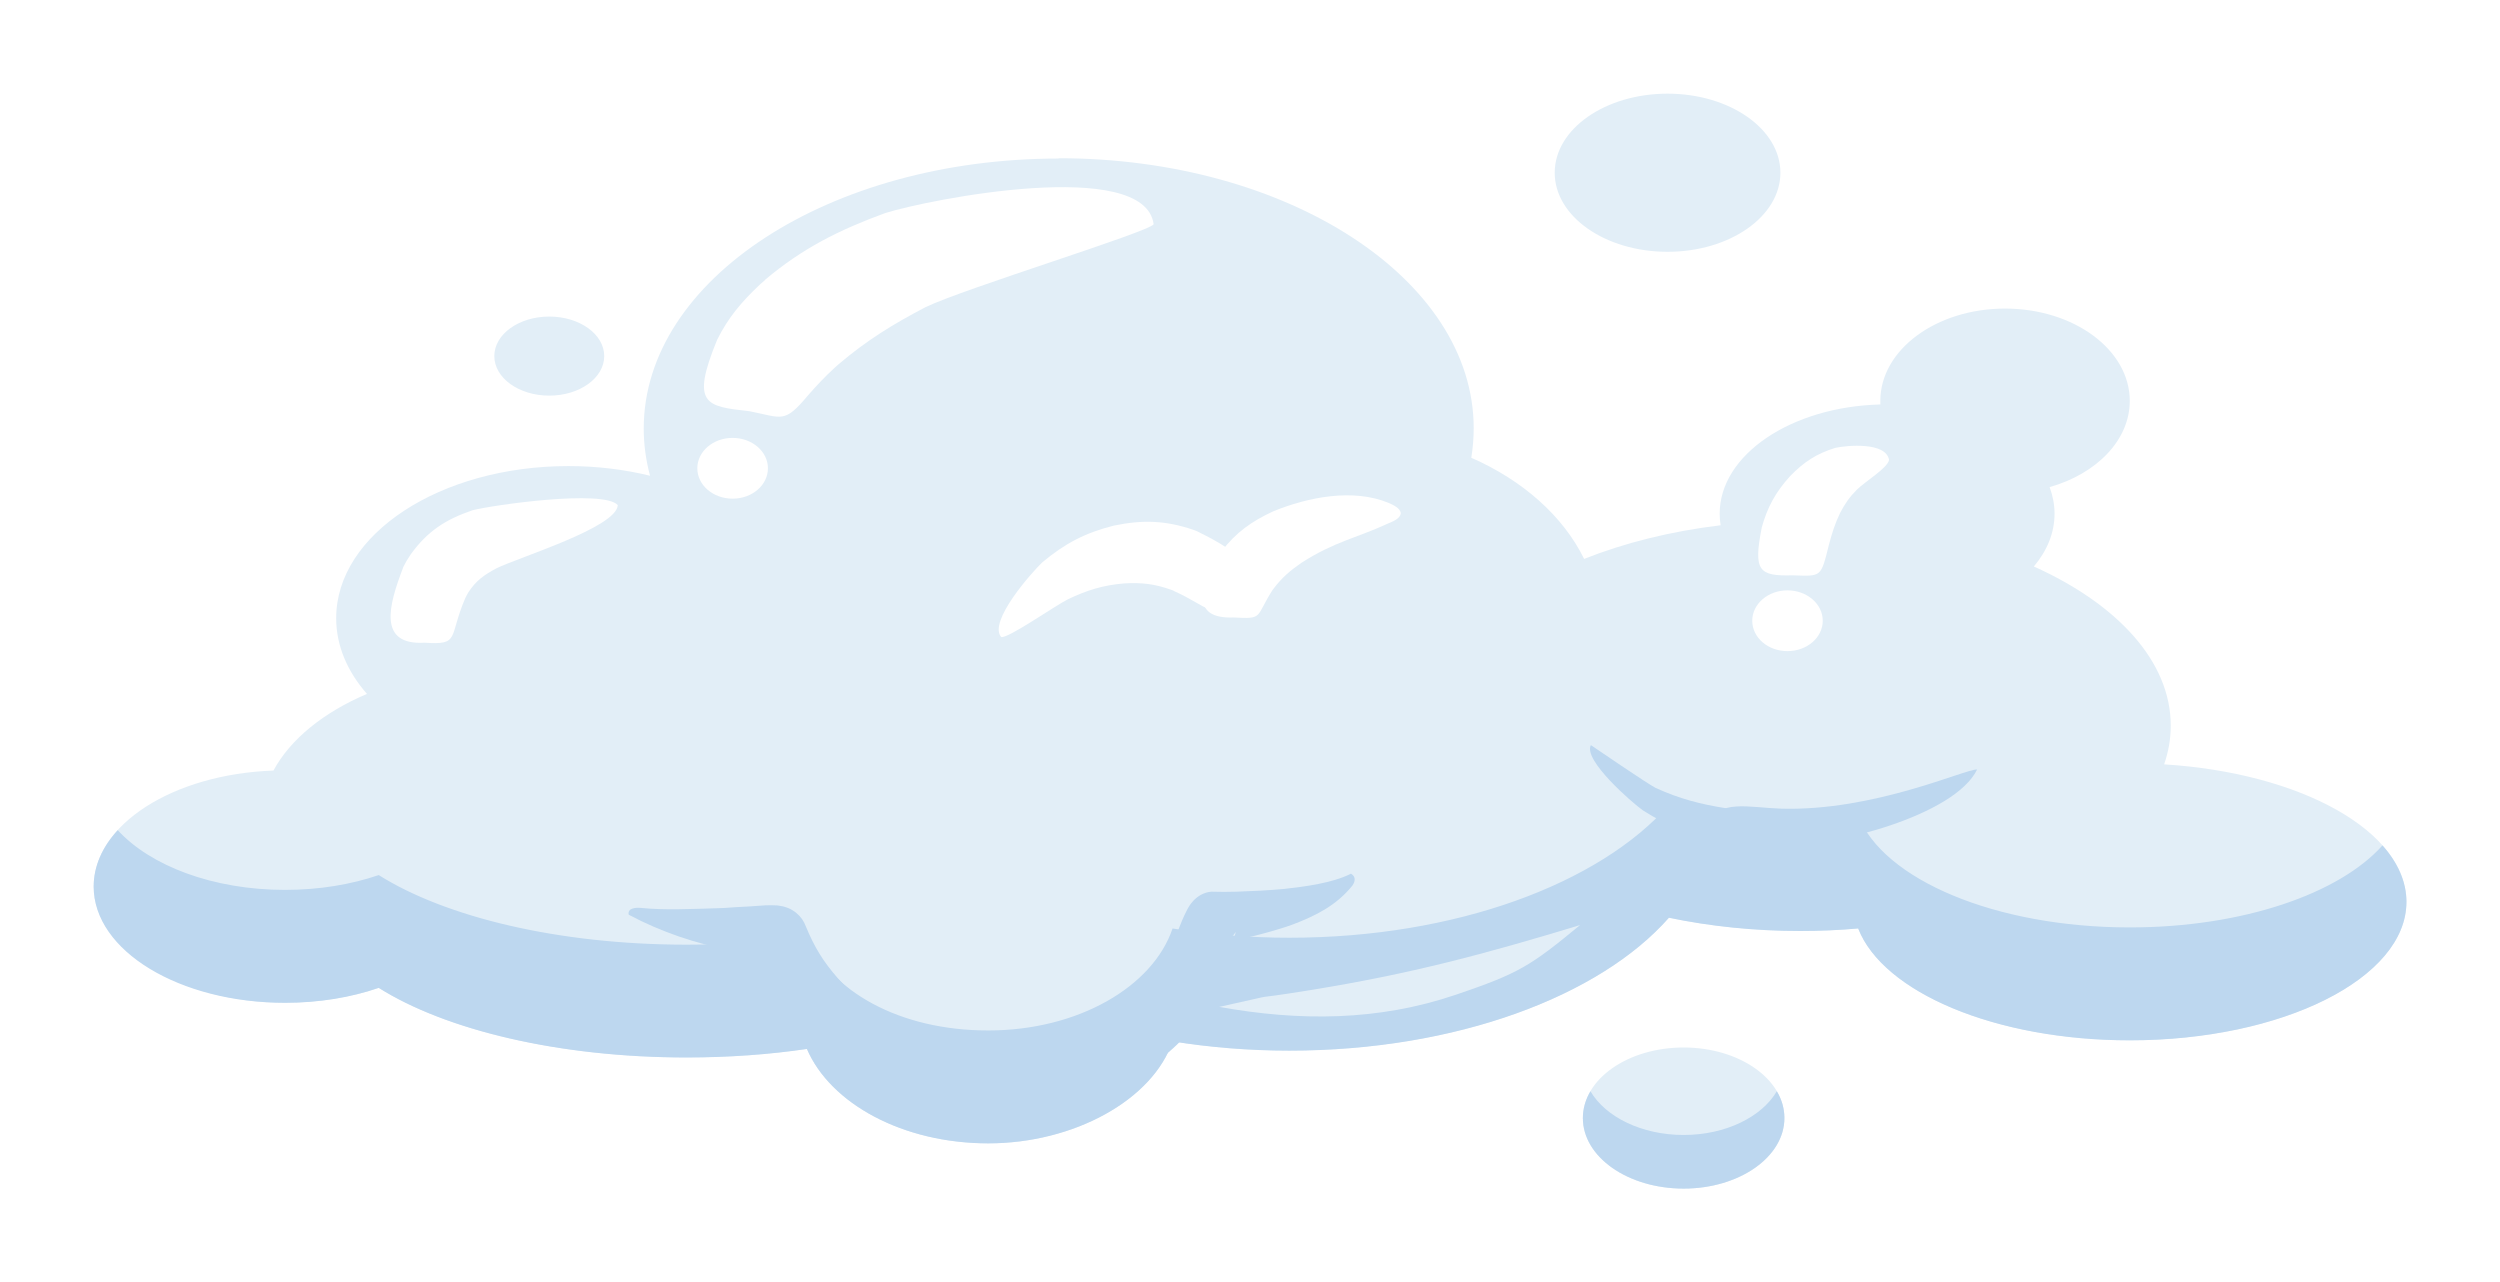 <?xml version="1.0" encoding="UTF-8"?> <svg xmlns="http://www.w3.org/2000/svg" width="1201" height="616" viewBox="0 0 1201 616" fill="none"><g filter="url(#filter0_d_443_566)"><path fill-rule="evenodd" clip-rule="evenodd" d="M514.632 78.164C404.491 78.164 315.247 136.249 315.247 207.871C315.247 215.599 316.307 223.175 318.276 230.549C306.111 227.569 292.886 225.903 279.106 225.903C217.473 225.903 167.501 258.632 167.501 298.989C167.501 312.222 172.902 324.648 182.291 335.355C161.494 344.195 145.493 357.074 137.366 372.176C89.161 373.894 51 398.189 51 427.888C51 457.587 92.139 483.7 142.919 483.7C159.273 483.7 174.618 481.124 187.944 476.528C219.896 496.681 274.21 509.965 335.792 509.965C356.033 509.965 375.517 508.551 393.638 505.874C404.895 532.088 439.623 551.231 480.762 551.231C521.9 551.231 559.809 530.32 569.298 502.237C587.117 505.116 605.995 506.682 625.429 506.682C705.284 506.682 774.437 480.67 807.752 442.838C827.337 446.93 848.588 449.203 870.798 449.203C880.288 449.203 889.575 448.799 898.661 447.99C910.574 478.599 964.433 501.732 1029.14 501.732C1102.54 501.732 1162.05 471.932 1162.05 435.212C1162.05 401.27 1111.27 373.288 1045.65 369.196C1047.72 363.186 1048.83 356.973 1048.83 350.609C1048.83 319.748 1023.19 292.221 983.059 274.139C989.419 266.613 993.003 257.976 993.003 248.783C993.003 244.389 992.145 240.096 990.63 236.004C1013.14 229.64 1029.14 213.477 1029.14 194.587C1029.14 170.09 1002.34 150.24 969.228 150.24C936.115 150.24 909.312 170.09 909.312 194.587C909.312 195.143 909.312 195.698 909.312 196.304C866.406 197.416 832.132 220.498 832.132 248.783C832.132 250.652 832.284 252.521 832.587 254.339C808.56 257.218 786.35 262.825 767.017 270.502C756.922 249.945 737.589 232.772 712.805 221.912C713.562 217.266 713.966 212.518 713.966 207.719C713.966 136.098 624.672 78.013 514.581 78.013L514.632 78.164ZM269.869 154.079C284.456 154.079 296.268 162.564 296.268 173.07C296.268 183.576 284.456 192.062 269.869 192.062C255.281 192.062 243.469 183.576 243.469 173.07C243.469 162.564 255.281 154.079 269.869 154.079ZM814.819 505.217C841.521 505.217 863.226 520.37 863.226 539.108C863.226 557.847 841.572 573 814.819 573C788.066 573 766.411 557.847 766.411 539.108C766.411 520.37 788.066 505.217 814.819 505.217ZM807.096 47C837.029 47 861.308 64.022 861.308 84.983C861.308 105.944 837.029 122.965 807.096 122.965C777.163 122.965 752.883 105.994 752.883 84.983C752.883 63.971 777.163 47 807.096 47Z" fill="#E2EEF7"></path><path fill-rule="evenodd" clip-rule="evenodd" d="M393.638 451.728C375.517 454.355 356.033 455.819 335.792 455.819C274.21 455.819 219.947 442.536 187.944 422.383C174.669 426.928 159.273 429.504 142.919 429.504C108.342 429.504 78.258 417.938 62.559 400.815C55.19 408.846 51 418.089 51 427.939C51 458.749 92.139 483.751 142.919 483.751C159.273 483.751 174.618 481.175 187.944 476.579C219.896 496.732 274.21 510.016 335.792 510.016C356.033 510.016 375.517 508.601 393.638 505.924C404.895 532.138 439.623 551.281 480.762 551.281C521.9 551.281 559.809 530.371 569.298 502.288C587.117 505.167 605.995 506.732 625.429 506.732C705.284 506.732 774.437 480.72 807.752 442.889C827.337 446.98 848.588 449.253 870.798 449.253C880.288 449.253 889.575 448.849 898.661 448.041C910.574 478.65 964.433 501.783 1029.14 501.783C1102.54 501.783 1162.05 471.982 1162.05 435.262C1162.05 425.615 1157.91 416.422 1150.54 408.139C1129.8 431.373 1083.26 447.536 1029.14 447.536C964.433 447.536 910.574 424.403 898.661 393.795C889.575 394.603 880.288 395.007 870.798 395.007C848.588 395.007 827.337 392.734 807.752 388.643C774.437 426.474 705.334 452.486 625.429 452.486C605.945 452.486 587.117 450.92 569.298 448.041C559.809 476.124 523.768 497.035 480.762 497.035C437.755 497.035 404.895 477.942 393.638 451.678V451.728Z" fill="#BDD7EF"></path><path fill-rule="evenodd" clip-rule="evenodd" d="M373.498 136.452C391.518 121.248 409.135 112.46 431.193 104.378C451.889 97.812 555.922 77.255 560.213 109.732C558.093 113.419 469.303 140.543 450.677 149.533C435.08 157.665 422.208 165.595 408.832 177.01C408.277 177.515 407.671 178.02 407.116 178.526C402.27 182.97 398.434 187.062 394.143 191.961C382.685 205.649 381.928 202.669 365.977 199.537C344.928 197.214 337.76 196.355 350.531 165.191C355.882 154.483 362.242 147.008 370.924 138.825C371.782 138.017 372.64 137.26 373.549 136.502L373.498 136.452Z" fill="white"></path><path fill-rule="evenodd" clip-rule="evenodd" d="M357.951 212.366C367.289 212.366 374.911 218.882 374.911 226.963C374.911 235.045 367.34 241.56 357.951 241.56C348.562 241.56 340.991 235.045 340.991 226.963C340.991 218.882 348.562 212.366 357.951 212.366Z" fill="white"></path><path fill-rule="evenodd" clip-rule="evenodd" d="M199.605 274.644C200.715 272.371 201.876 270.401 203.34 268.28C211.467 257.067 220.048 251.561 233.02 247.117C242.661 244.642 295.864 237.015 302.78 244.642C302.325 255.4 255.281 269.694 244.428 275.048C238.573 278.18 234.636 280.958 231.001 286.564C230.85 286.716 229.689 288.938 229.537 289.291C221.36 308.333 227.165 311.919 210.053 310.758C187.339 312.071 192.689 292.827 199.655 274.694L199.605 274.644Z" fill="white"></path><path fill-rule="evenodd" clip-rule="evenodd" d="M852.273 255.653C854.998 245.702 858.986 238.429 865.952 230.752C872.514 223.984 878.622 219.943 887.657 217.165C893.361 215.902 911.987 214.235 913.501 222.923C912.845 226.812 902.094 233.227 898.055 237.217C894.472 240.803 892.301 243.985 889.979 248.43C887.455 253.683 886.042 258.279 884.578 263.835C880.691 279.392 881.146 278.887 867.214 278.382C850.96 278.836 848.235 276.361 852.323 255.552L852.273 255.653Z" fill="white"></path><path fill-rule="evenodd" clip-rule="evenodd" d="M308.029 441.424C324.232 450.061 340.082 455.112 358.001 458.85C361.484 459.304 364.917 459.708 368.4 460.062C370.116 460.264 371.832 460.517 373.498 460.668C374.154 460.719 376.022 460.82 376.577 461.173C376.627 461.325 375.265 460.921 375.265 460.921C374.356 460.567 373.649 460.163 372.892 459.557C371.428 458.345 370.57 457.082 369.914 455.314C374.104 470.871 379.606 481.983 389.55 494.661C396.717 503.247 403.431 509.51 412.719 515.672C416.353 517.996 419.836 519.915 423.723 521.784C444.368 531.027 465.467 534.31 487.475 527.997C492.472 526.229 515.944 519.056 506.707 510.47C497.268 502.54 485.759 504.106 472.786 501.883C460.52 499.358 448.81 496.277 437.149 491.58C426.499 487.034 419.23 482.538 410.851 474.457C410.043 473.649 409.236 472.79 408.478 471.932C401.462 463.901 397.222 456.981 393.184 447.182C392.124 444.404 390.812 442.485 388.54 440.566C387.127 439.454 385.966 438.747 384.3 438.091C382.634 437.485 381.271 437.181 379.555 436.979C377.486 436.828 375.618 436.878 373.599 436.929C368.652 437.282 363.857 437.636 358.91 437.838C355.881 438.091 352.853 438.293 349.774 438.343C338.013 438.646 325.393 439.353 313.683 438.141C311.512 437.99 307.373 438.141 308.029 441.424ZM321.708 445.313C321.708 445.313 321.708 445.313 321.759 445.313H321.708Z" fill="#BDD7EF"></path><path fill-rule="evenodd" clip-rule="evenodd" d="M654.907 421.776C645.923 426.272 632.698 427.938 622.855 429.05C615.233 429.757 607.812 430.11 600.14 430.363C596.051 430.464 591.963 430.514 587.874 430.363C585.956 430.565 584.542 431.019 582.826 431.929C581.463 432.737 580.454 433.494 579.343 434.656C577.829 436.323 576.92 437.737 575.961 439.707C574.447 442.636 573.286 445.617 572.075 448.647C568.592 456.324 565.765 462.032 560.667 468.901C557.638 472.437 554.761 475.265 551.177 478.296C546.18 482.438 541.738 485.569 536.135 488.852C525.838 494.711 515.54 499.206 505.193 504.611C498.075 508.298 479.55 513.905 486.466 521.835C496.41 531.734 511.553 528.704 524.727 526.986C535.378 525.219 543.151 522.946 552.641 517.794C567.683 508.955 577.021 499.863 586.158 485.013C588.631 480.872 590.549 477.033 592.467 472.588C594.739 467.032 596.354 462.032 597.868 456.274C598.424 454.254 599.181 451.829 599.635 449.809C599.635 449.607 598.979 450.768 598.424 451.375C597.515 452.334 596.707 452.991 595.546 453.647C593.931 454.557 592.518 455.011 590.65 455.213C602.664 453.243 612.759 450.819 624.318 447.081C625.227 446.778 626.136 446.425 627.044 446.122C638.301 441.828 648.144 436.878 655.766 427.332C657.179 425.211 657.33 423.09 654.958 421.675L654.907 421.776Z" fill="#BDD7EF"></path><path fill-rule="evenodd" clip-rule="evenodd" d="M592.215 267.673L592.922 266.714C599.938 257.622 607.358 252.42 617.706 247.621C634.262 240.853 656.018 236.459 673.18 243.631C675.149 244.54 678.733 246.056 678.935 248.581C678.682 251.106 675.149 252.521 673.18 253.329C657.583 260.552 647.285 262.067 631.284 272.32C625.782 276.108 621.694 279.593 617.706 284.947C617.706 284.947 617.454 285.351 617.353 285.402C608.923 298.585 613.163 299.443 598.626 298.635C576.971 299.443 583.23 283.18 592.215 267.724V267.673Z" fill="white"></path><path fill-rule="evenodd" clip-rule="evenodd" d="M569.803 285.756C569.803 285.756 568.743 285.352 568.693 285.352C560.768 282.523 554.458 281.766 546.028 282.271C535.883 283.129 528.261 285.503 519.124 289.847C512.865 292.928 490.201 308.889 486.97 308.03C480.56 300.605 501.962 276.664 506.707 272.169C517.559 263.077 527.402 257.925 541.132 254.491C554.862 251.662 565.765 251.965 579.091 256.461C579.242 256.461 580.807 257.117 581.06 257.218C594.89 264.037 617.504 276.109 599.332 288.534C586.511 299.747 587.975 293.989 569.702 285.806L569.803 285.756Z" fill="white"></path><path fill-rule="evenodd" clip-rule="evenodd" d="M861.207 390.461C906.233 391.926 950.451 371.217 955.801 371.671C944.999 393.845 887.203 408.796 860.551 408.391C848.487 407.785 827.337 410.008 829.457 398.239C828.75 385.561 847.881 390.057 861.207 390.461Z" fill="#BDD7EF"></path><path fill-rule="evenodd" clip-rule="evenodd" d="M871.353 409.957C857.573 410.361 845.913 409.351 832.385 406.522C818.302 403.189 807.5 399.098 795.284 391.319C789.984 387.582 766.411 367.075 770.248 359.953C770.248 359.953 797.758 378.742 801.341 380.51C812.901 385.763 822.845 388.339 835.363 390.309C847.629 392.026 858.33 392.481 870.697 392.077C885.941 391.269 897.803 385.965 899.317 397.128C903.204 410.513 883.821 409.149 871.404 410.007L871.353 409.957Z" fill="#BDD7EF"></path><path fill-rule="evenodd" clip-rule="evenodd" d="M864.69 285.604C874.028 285.604 881.65 292.12 881.65 300.202C881.65 308.283 874.079 314.799 864.69 314.799C855.301 314.799 847.78 308.283 847.78 300.202C847.78 292.12 855.352 285.604 864.69 285.604Z" fill="white"></path><path fill-rule="evenodd" clip-rule="evenodd" d="M765.099 446.374C741.173 466.123 735.822 469.507 705.586 479.811C667.981 492.59 630.325 492.64 591.71 485.72C628.458 477.589 598.827 483.599 635.827 477.589C683.881 469.81 718.963 460.416 765.149 446.374H765.099Z" fill="#E2EEF7"></path><path fill-rule="evenodd" clip-rule="evenodd" d="M814.819 573C841.521 573 863.226 557.847 863.226 539.108C863.226 534.563 861.964 530.219 859.592 526.229C852.374 538.553 835.01 547.24 814.819 547.24C794.628 547.24 777.264 538.553 770.046 526.229C767.724 530.219 766.411 534.563 766.411 539.108C766.411 557.847 788.066 573 814.819 573Z" fill="#BDD7EF"></path></g><defs><filter id="filter0_d_443_566" x="0.3" y="0.3" width="1200.45" height="615.4" filterUnits="userSpaceOnUse" color-interpolation-filters="sRGB"><feFlood flood-opacity="0" result="BackgroundImageFix"></feFlood><feColorMatrix in="SourceAlpha" type="matrix" values="0 0 0 0 0 0 0 0 0 0 0 0 0 0 0 0 0 0 127 0" result="hardAlpha"></feColorMatrix><feOffset dx="-6" dy="-2"></feOffset><feGaussianBlur stdDeviation="22.35"></feGaussianBlur><feComposite in2="hardAlpha" operator="out"></feComposite><feColorMatrix type="matrix" values="0 0 0 0 0 0 0 0 0 0 0 0 0 0 0 0 0 0 0.13 0"></feColorMatrix><feBlend mode="normal" in2="BackgroundImageFix" result="effect1_dropShadow_443_566"></feBlend><feBlend mode="normal" in="SourceGraphic" in2="effect1_dropShadow_443_566" result="shape"></feBlend></filter></defs></svg> 